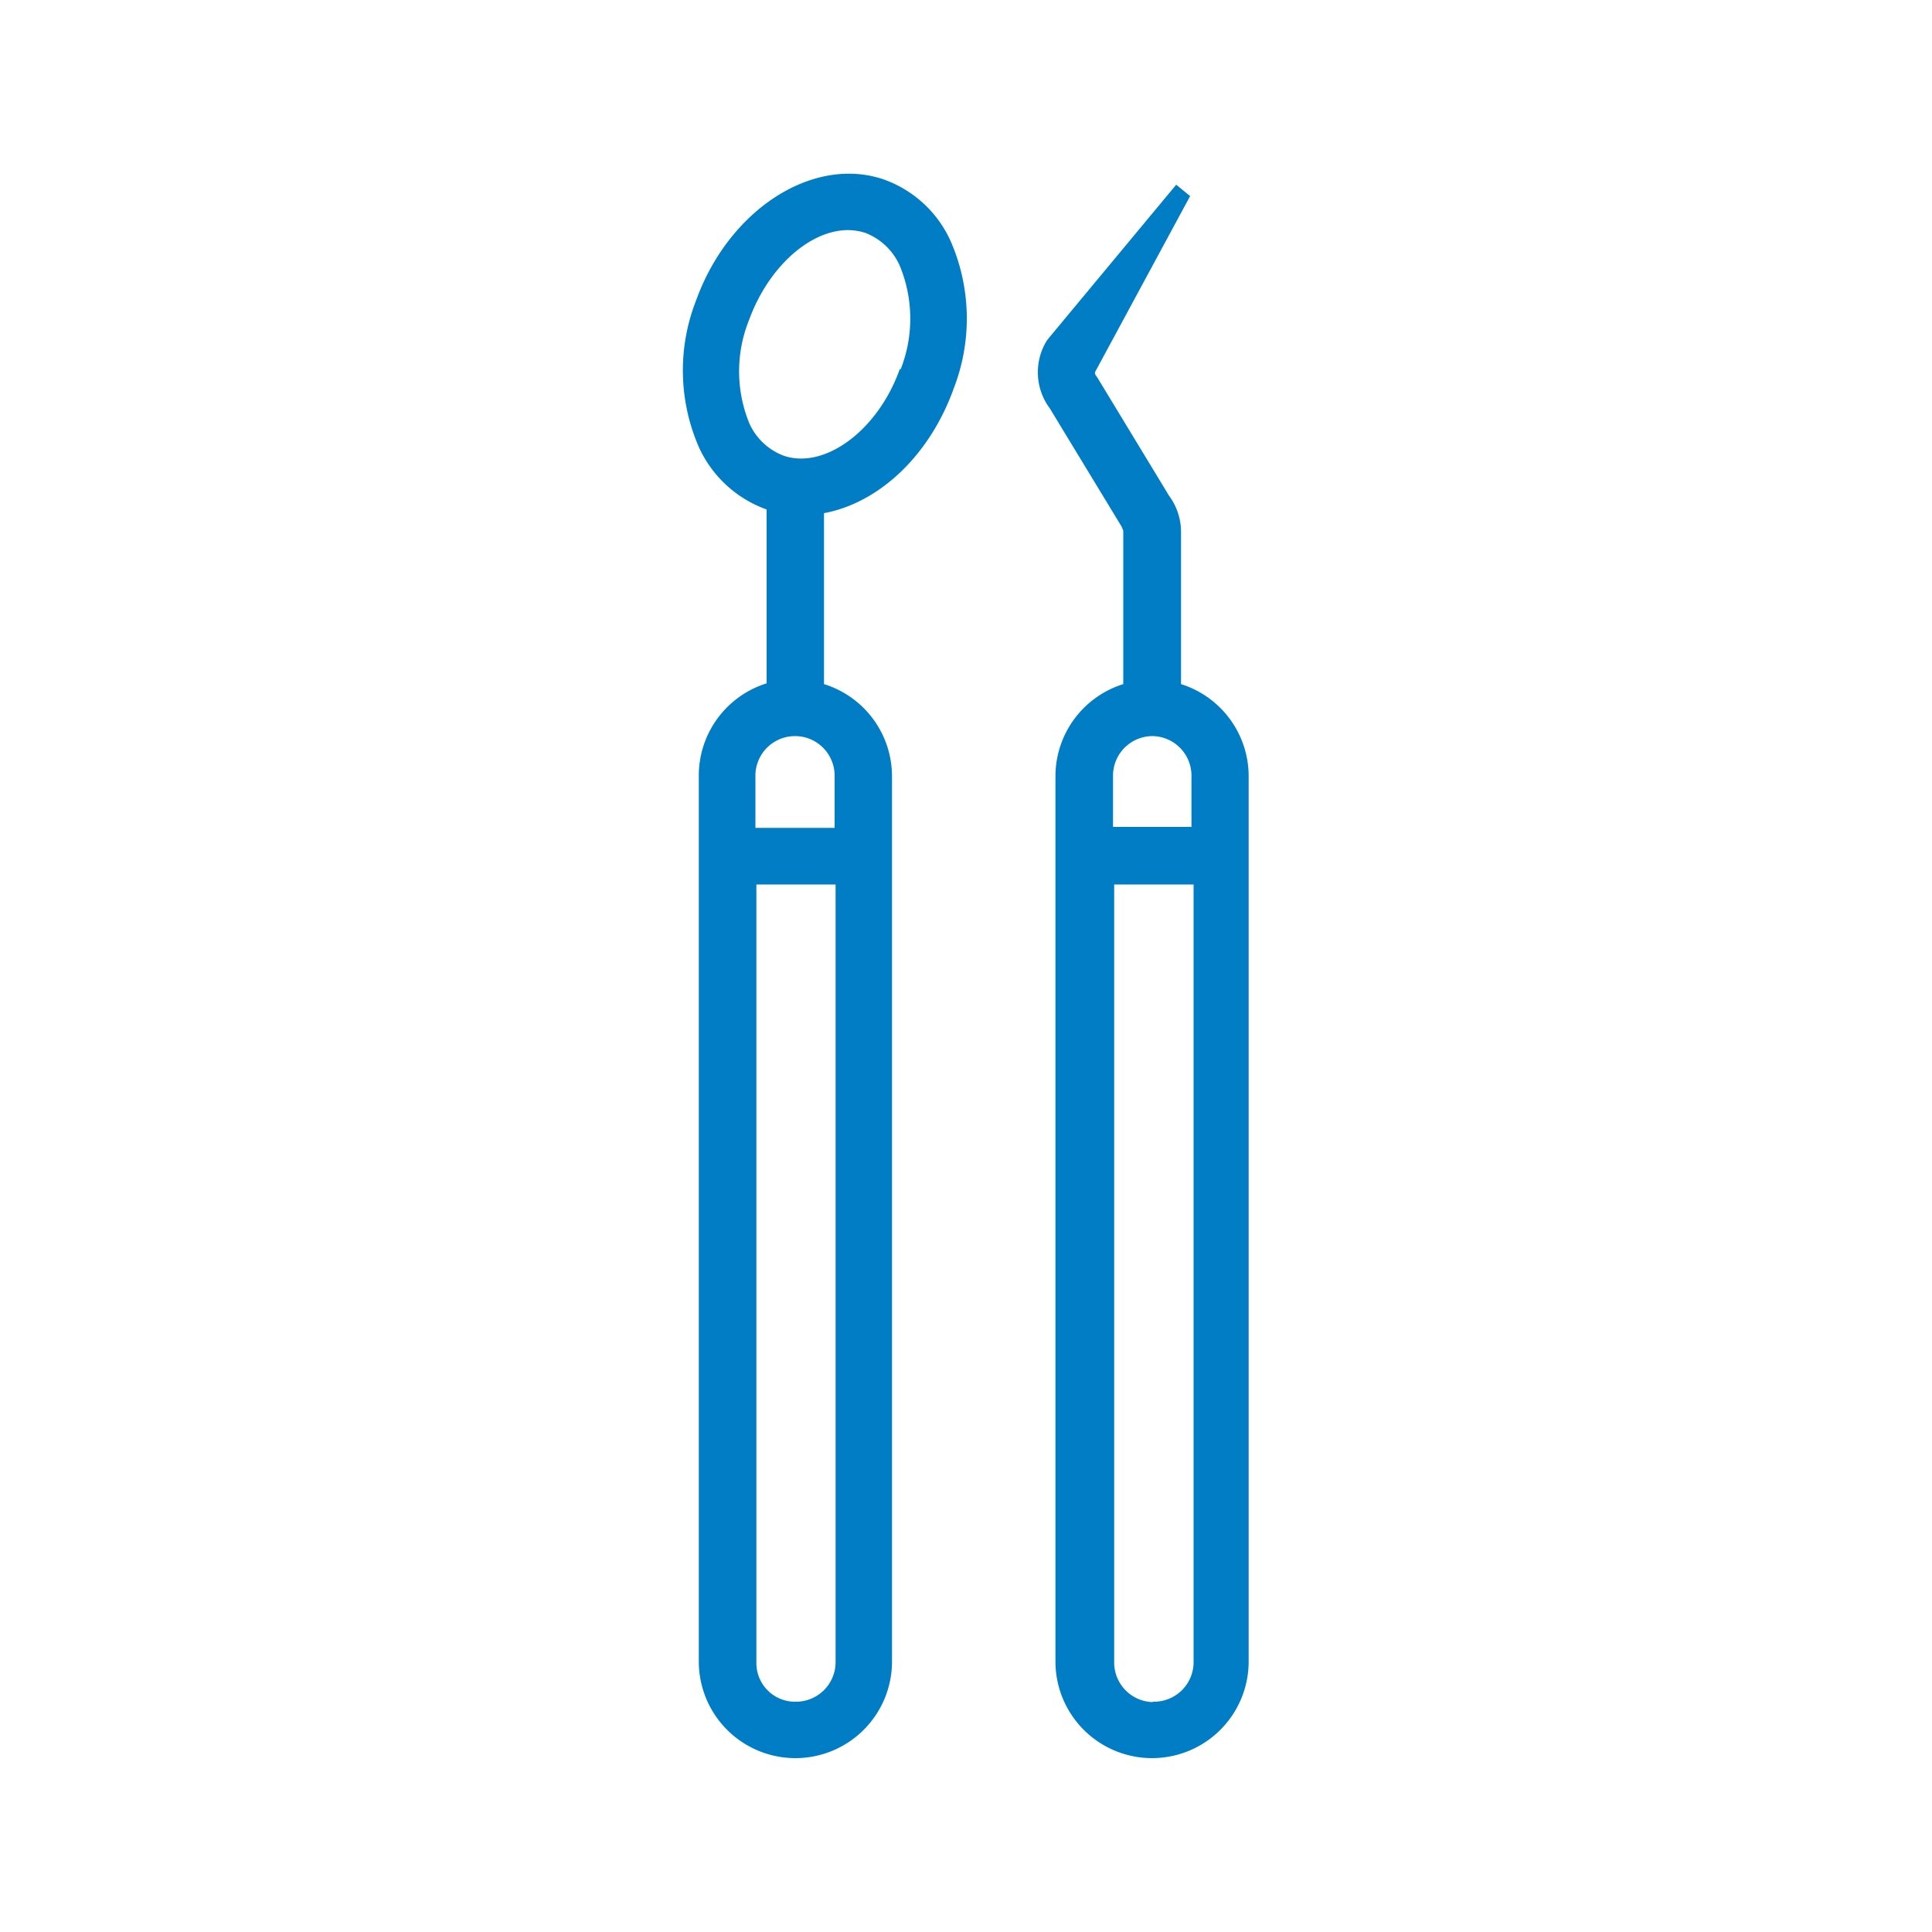 <svg id="Layer_1" data-name="Layer 1" xmlns="http://www.w3.org/2000/svg" viewBox="0 0 100 100"><defs><style>.cls-1{fill:#007dc4;}</style></defs><title>marineway-dental-services-icons-</title><path class="cls-1" d="M45.72,9.28c-3.66-1.23-8,1.58-9.69,6.27a9.93,9.93,0,0,0,.16,7.63,6.11,6.11,0,0,0,3.49,3.19h0v9a5,5,0,0,0-3.51,4.74V86a5,5,0,0,0,5,5h0a5,5,0,0,0,5-5V40.15a5,5,0,0,0-3.52-4.74V26.56c2.81-.52,5.46-2.94,6.72-6.47a10,10,0,0,0-.17-7.62A6,6,0,0,0,45.72,9.28ZM41.2,88.08h0a2,2,0,0,1-2.05-2V45.78h4.1V86A2.05,2.05,0,0,1,41.2,88.08Zm2-45.23h-4.1v-2.7a2,2,0,0,1,4.1,0Zm3.37-23.74c-1.12,3.15-3.87,5.2-6,4.48a3.18,3.18,0,0,1-1.79-1.69,7.11,7.11,0,0,1,0-5.36c1-2.73,3.15-4.63,5.11-4.63a3,3,0,0,1,.89.14,3.22,3.22,0,0,1,1.79,1.7A7.16,7.16,0,0,1,46.62,19.11Z"/><path class="cls-1" d="M61.13,35.41V27.53a3.15,3.15,0,0,0-.62-1.87l-3.7-6.1-.11-.16a.17.17,0,0,1,0-.18l4.9-9.07-.72-.59L54.3,17.48l-.13.17a3.13,3.13,0,0,0,.17,3.49l3.71,6.11.09.21,0,7.95a5,5,0,0,0-3.51,4.74V86a5,5,0,0,0,5,5h0a5,5,0,0,0,5-5V40.15A5,5,0,0,0,61.13,35.41ZM59.67,38.1a2.05,2.05,0,0,1,2,2v2.7H57.61v-2.7A2.05,2.05,0,0,1,59.67,38.1Zm0,50h0a2.05,2.05,0,0,1-2-2V45.78h4.11V86A2.05,2.05,0,0,1,59.67,88.08Z"/></svg>